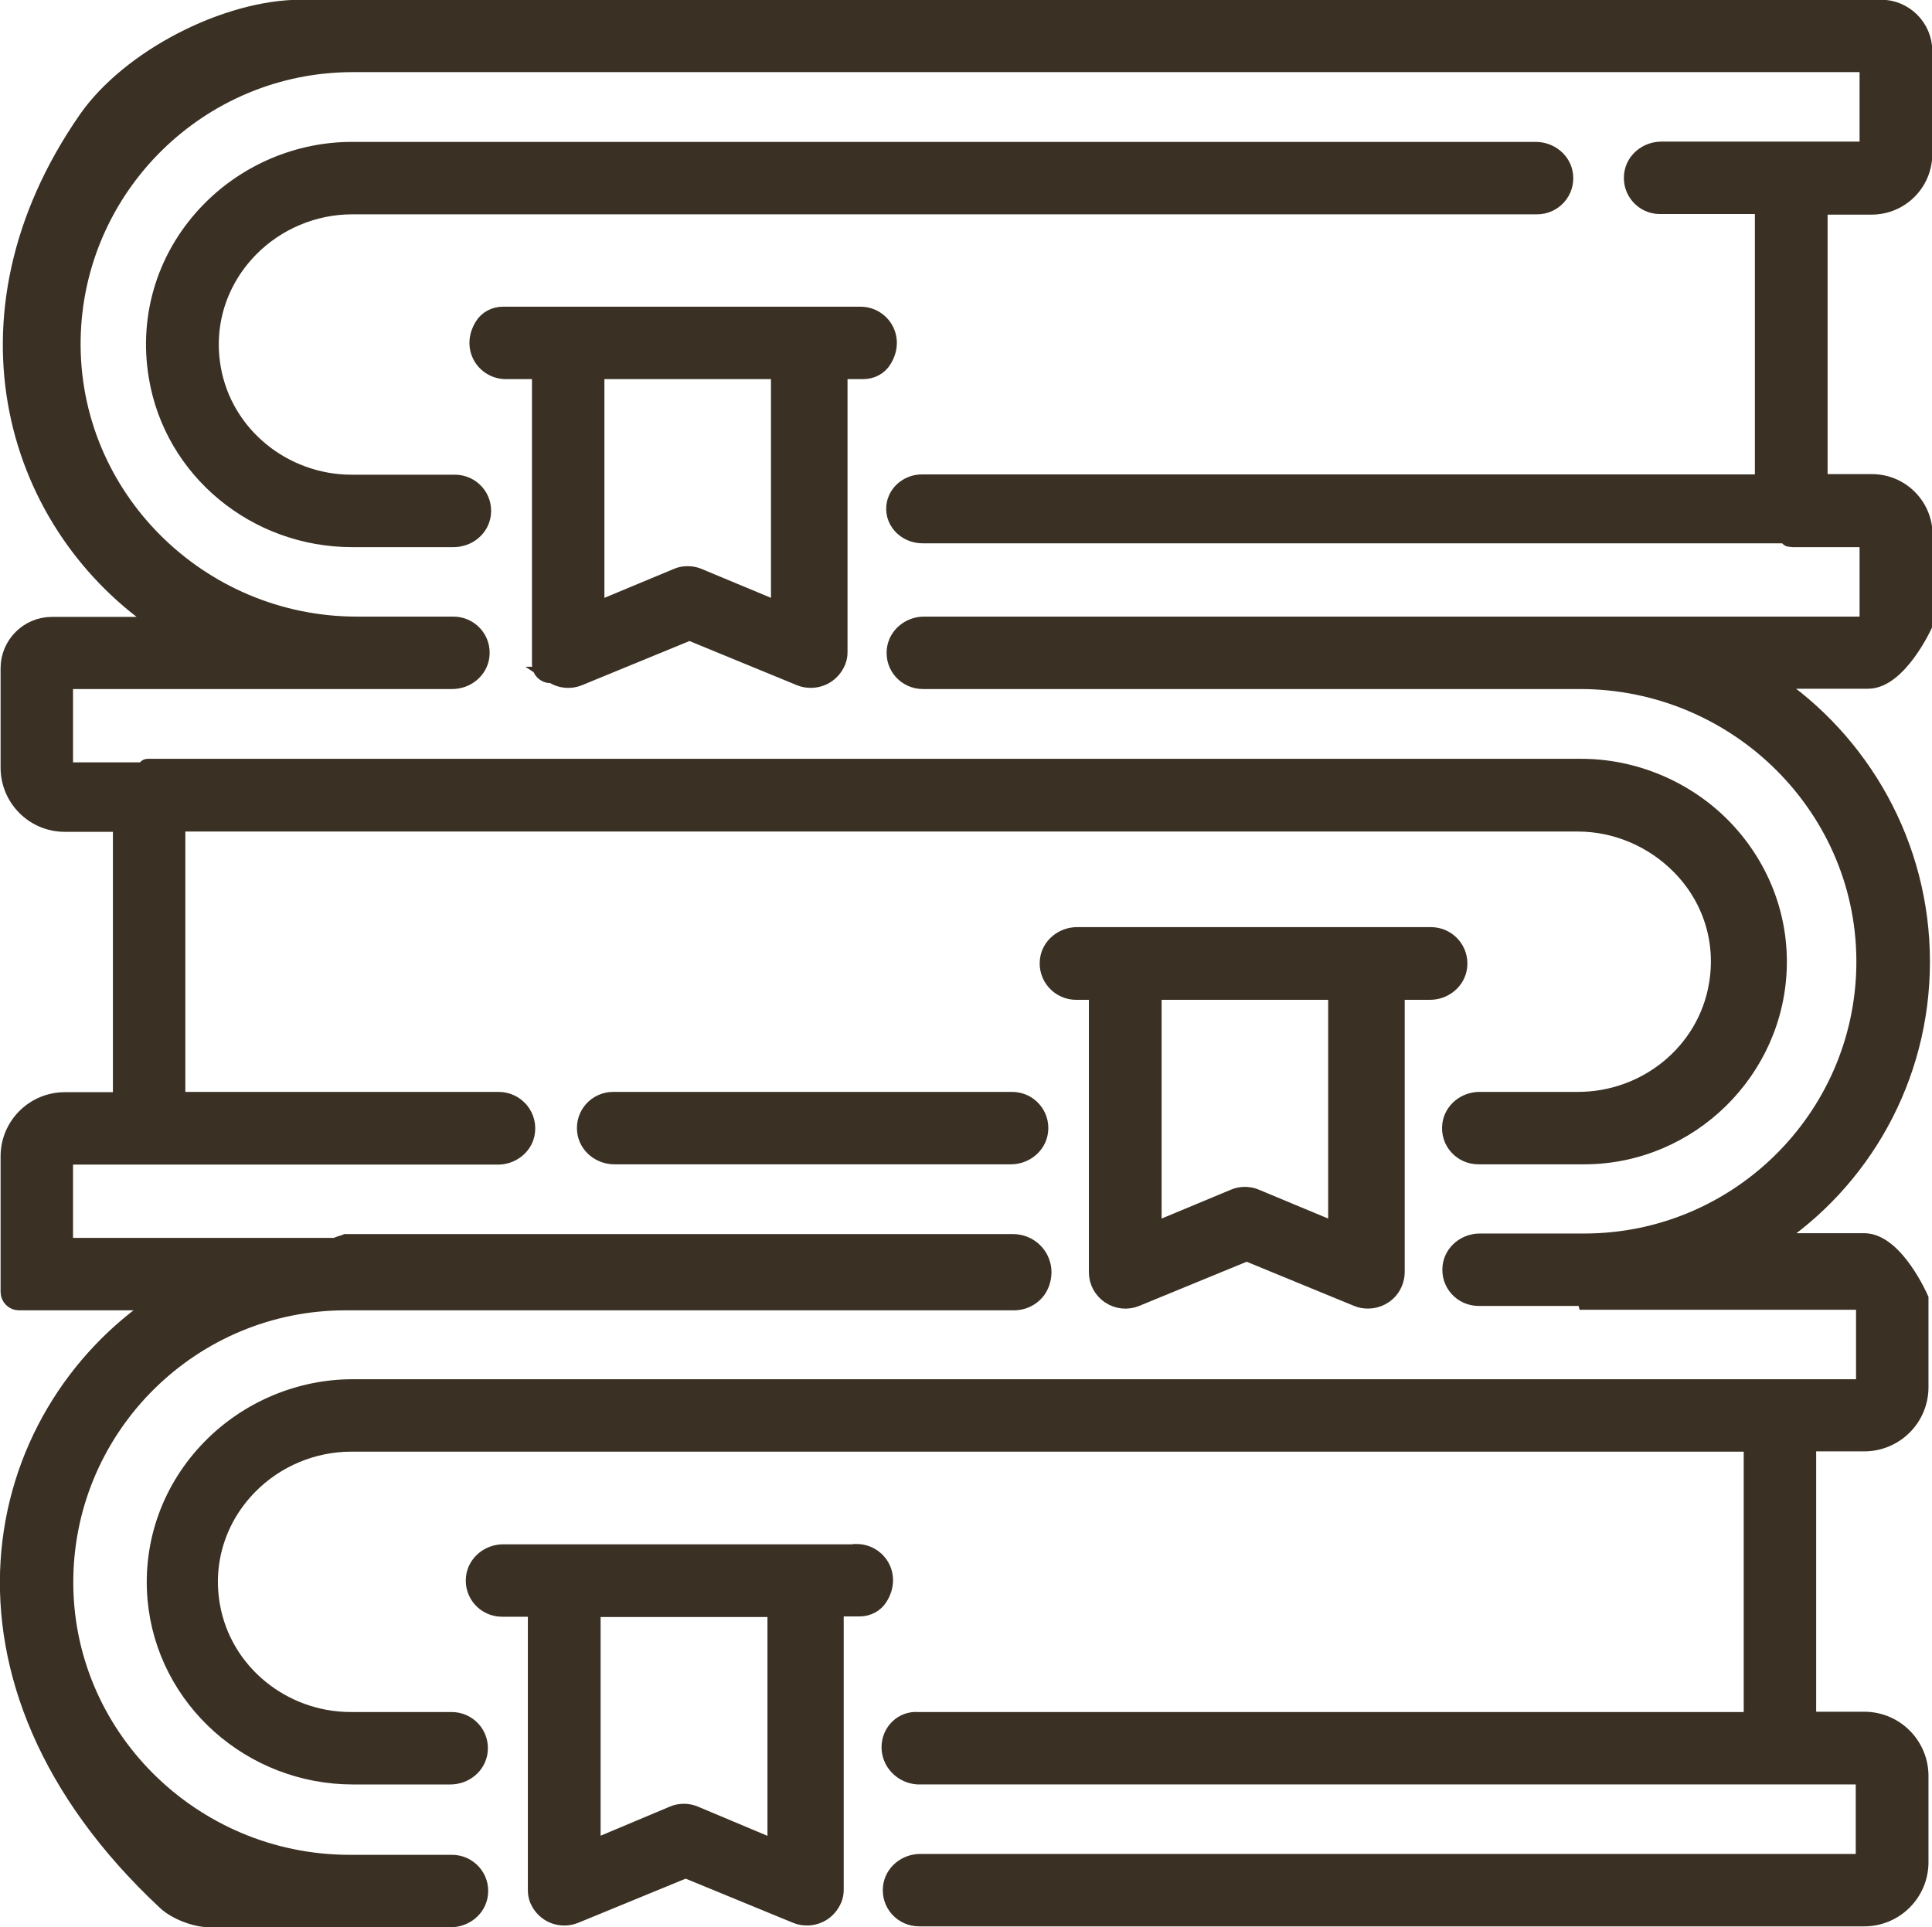 <?xml version="1.0" encoding="UTF-8"?><svg xmlns="http://www.w3.org/2000/svg" viewBox="0 0 65.88 65.73"><defs><style>.d{fill:#3a3023;stroke:#3a3023;stroke-miterlimit:10;stroke-width:.56px;}</style></defs><g id="a"/><g id="b"><g id="c"><g><path class="d" d="M29.2,52.95h-12.04c-.49,0-.93,.35-.99,.84-.07,.58,.38,1.07,.95,1.07h1.16v9.61c0,.11,.02,.22,.06,.32,.23,.53,.8,.72,1.27,.53l3.77-1.55,3.77,1.55c.12,.05,.24,.07,.37,.07,.37,0,.74-.21,.91-.62,.04-.1,.06-.2,.06-.31v-9.61h.82c.28,0,.55-.14,.69-.38,.46-.75-.07-1.53-.79-1.53h0Zm-2.76,10.08l-2.76-1.16c-.12-.05-.24-.07-.36-.07s-.25,.02-.36,.07l-2.76,1.16v-8.16h6.25v8.16h0Z"/><path class="d" d="M20.91,37.52c-.57,0-1.02,.49-.95,1.07,.06,.49,.5,.84,.99,.84h13.52c.49,0,.93-.35,.99-.84,.07-.58-.38-1.07-.95-1.07h-13.59Z"/><path class="d" d="M37.84,44.19c.27,.18,.61,.21,.9,.09l3.77-1.55,3.77,1.55c.12,.05,.24,.07,.37,.07,.31,0,.63-.15,.82-.45,.1-.16,.15-.34,.15-.53v-9.55h1.14c.49,0,.93-.35,.99-.84,.07-.58-.38-1.08-.96-1.08h-12.06c-.49,0-.93,.35-.99,.84-.07,.58,.38,1.08,.96,1.08h.71v9.57c0,.32,.16,.62,.43,.8h0Zm7.73-10.37v8.16l-2.76-1.15c-.12-.05-.24-.07-.36-.07s-.25,.02-.36,.07l-2.76,1.15v-8.16h6.25Z"/><path class="d" d="M63.82,7.04c.99,0,1.79-.8,1.79-1.79V1.74c0-.81-.66-1.47-1.47-1.47H10.27c-2.56,0-5.86,1.7-7.32,3.8C-1.75,10.85,.51,18,5.53,21.32H1.77c-.81,0-1.47,.66-1.47,1.47v3.39c0,1.05,.85,1.91,1.91,1.91h1.92v9.44h-1.92c-1.05,0-1.91,.85-1.91,1.91v4.62c0,.2,.16,.35,.35,.35H5.42c-5.81,3.86-7.92,12.86,.23,20.46,.34,.32,1.01,.58,1.48,.58H15.37c.49,0,.93-.35,.99-.84,.07-.58-.38-1.07-.95-1.07h-3.49c-5.37,0-9.79-4.37-9.7-9.74,.09-5.2,4.35-9.39,9.56-9.39h22.79c.4,0,.77-.23,.92-.6,.3-.74-.24-1.44-.94-1.44h-2.37s0,.05-.01,0H11.8c-.11,.05-.22,.05-.34,.13H2.21v-3.06h14.77c.45,0,.87-.3,.97-.75,.13-.62-.34-1.17-.95-1.17H6.04v-9.44H53.8c1.29,0,2.55,.53,3.47,1.46,1.07,1.08,1.54,2.56,1.28,4.06-.39,2.28-2.42,3.92-4.74,3.92h-3.36c-.49,0-.93,.35-.99,.84-.07,.58,.38,1.07,.95,1.07h3.61c3.59,0,6.57-2.92,6.63-6.52,.03-1.76-.65-3.44-1.9-4.72-1.27-1.29-3.03-2.03-4.83-2.03H5.16s-.07,0-.11,0-.08,0-.11,.12H2.21v-3.06H15.42c.49,0,.93-.35,.99-.84,.07-.58-.38-1.07-.95-1.07h-3.29c-5.37,0-9.79-4.37-9.7-9.74,.09-5.2,4.35-9.39,9.56-9.39H63.69v2.93h-7.04c-.49,0-.93,.35-.99,.84-.07,.58,.38,1.07,.94,1.07h3.52v9.44H31.44c-.43,0-.82,.28-.92,.7-.13,.58,.34,1.09,.94,1.09h29.45s.07,.12,.11,.12,.07,0,.11,.01h2.56v2.93H31.51c-.49,0-.93,.35-.99,.84-.07,.58,.38,1.07,.95,1.07h22.41c5.37,0,9.79,4.37,9.7,9.74-.09,5.2-4.35,9.39-9.56,9.39h-3.56c-.49,0-.93,.35-.99,.84-.07,.58,.38,1.07,.95,1.07h3.6s.04,.05,.06,.13h9.49v2.93H12.02c-1.8,0-3.56,.74-4.83,2.03-1.37,1.39-2.05,3.26-1.88,5.19,.31,3.44,3.27,6.04,6.72,6.04h3.33c.49,0,.93-.35,.99-.84,.07-.58-.38-1.07-.95-1.07h-3.44c-2.31,0-4.35-1.64-4.74-3.92-.26-1.5,.22-2.98,1.28-4.06,.91-.93,2.18-1.46,3.47-1.46H59.74v9.44H31.3c-.53-.04-.96,.39-.96,.92s.43,.96,.96,.99H63.56v2.93H31.38c-.49,0-.93,.35-.99,.84-.07,.58,.38,1.07,.95,1.07H63.57c1.05,0,1.91-.85,1.91-1.91v-2.94c0-1.05-.85-1.91-1.91-1.91h-1.92v-9.44h1.92c1.05,0,1.91-.85,1.91-1.91v-3.02s-.83-1.91-1.88-1.95h-3.22c3.1-2.02,5.15-5.55,5.15-9.54s-2.05-7.53-5.15-9.59h3.32c1.05,0,1.92-1.91,1.92-1.91v-3.06c0-.99-.8-1.79-1.79-1.79h-1.79V7.04h1.79Z"/><path class="d" d="M53.36,5.96c-.06-.49-.5-.84-.99-.84H11.99c-1.8,0-3.56,.74-4.83,2.03-1.49,1.51-2.16,3.58-1.81,5.69,.53,3.22,3.38,5.54,6.65,5.54h3.47c.49,0,.93-.35,.99-.84,.07-.58-.38-1.07-.95-1.07h-3.52c-2.31,0-4.35-1.64-4.74-3.92-.26-1.5,.22-2.98,1.28-4.06,.91-.93,2.18-1.46,3.47-1.46H52.41c.57,0,1.02-.49,.95-1.07Z"/><path class="d" d="M18.84,23.02c.27,.18,.61,.21,.9,.09l3.77-1.55,3.77,1.55c.12,.05,.24,.07,.37,.07,.37,0,.74-.21,.91-.62,.04-.1,.06-.2,.06-.31V12.65h.82c.28,0,.55-.14,.69-.38,.46-.75-.07-1.53-.79-1.53h-12.19c-.28,0-.55,.14-.69,.38-.46,.75,.07,1.53,.79,1.53h1.17v10.02c0,.19,.16,.35,.35,.35h.08Zm7.73-10.37v8.16l-2.76-1.15c-.12-.05-.24-.07-.36-.07s-.25,.02-.36,.07l-2.76,1.15V12.65h6.25Z"/></g></g></g></svg>